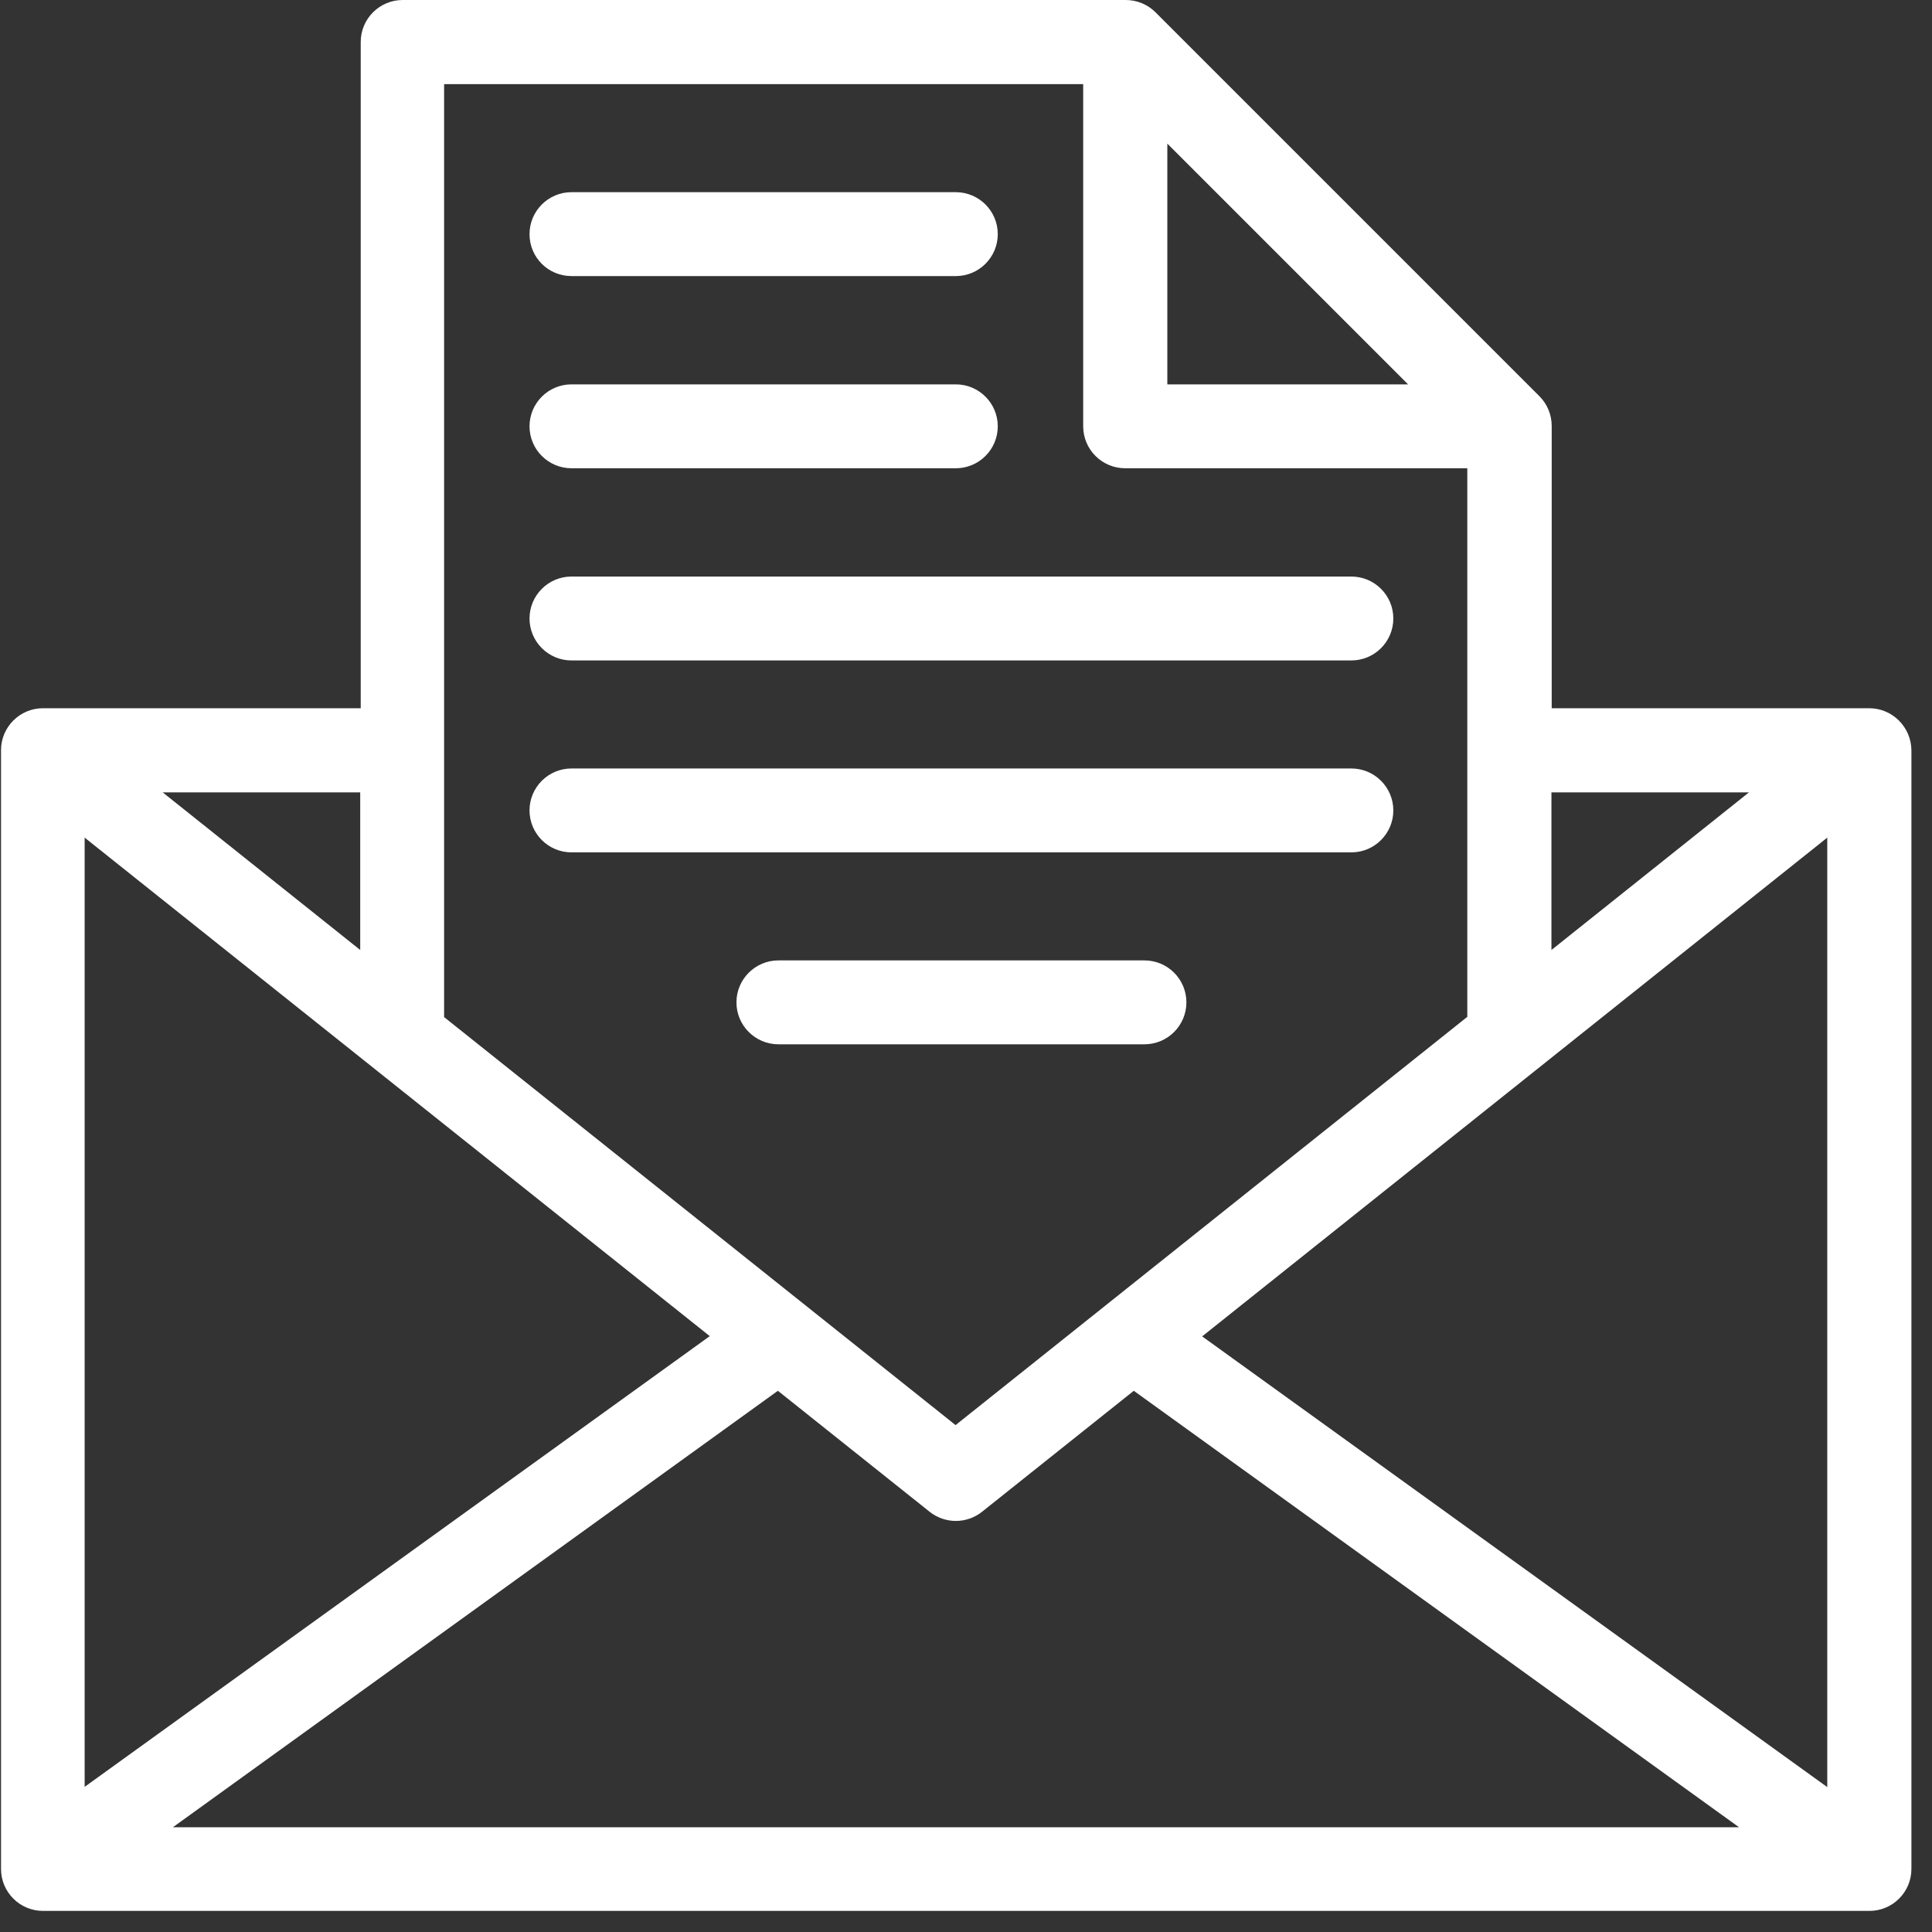 <svg width="76" height="76" viewBox="0 0 76 76" fill="none" xmlns="http://www.w3.org/2000/svg">
<rect x="0" y="0" width="76" height="76" fill="#333333" stroke="none"/>
<path d="M73.53 27.86H61.04V16.76C61.04 16.32 60.87 15.9 60.56 15.59L45.45 0.48C45.14 0.17 44.72 0 44.28 0H15.84C14.93 0 14.19 0.74 14.19 1.65V27.86H1.69C0.78 27.86 0.04 28.6 0.04 29.51V73.52C0.04 74.43 0.78 75.17 1.69 75.17H73.54C74.45 75.17 75.19 74.43 75.19 73.52V29.51C75.18 28.6 74.44 27.86 73.53 27.86ZM3.33 32.95L27.92 52.56L3.33 70.29V32.95ZM30.6 54.71L36.57 59.47C36.87 59.71 37.24 59.83 37.6 59.83C37.96 59.83 38.33 59.71 38.63 59.47L44.6 54.71L68.41 71.88H6.8L30.6 54.71ZM47.29 52.57L71.88 32.95V70.3L47.29 52.57ZM45.92 5.65L55.39 15.12H45.92V5.65ZM68.8 31.17L61.03 37.37V31.17H68.8ZM17.48 3.31H42.61V16.77C42.61 17.68 43.35 18.42 44.26 18.42H57.72V29.52V40L37.59 56.06L17.47 40.01V29.52V3.31H17.48ZM14.17 37.37L6.4 31.17H14.17V37.37Z" fill="#ffffff"/>
<path d="M22.48 10.86H37.6C38.51 10.86 39.25 10.12 39.25 9.21C39.25 8.3 38.51 7.56 37.6 7.56H22.48C21.57 7.56 20.83 8.3 20.83 9.21C20.83 10.13 21.57 10.86 22.48 10.86Z" fill="#ffffff"/>
<path d="M22.48 18.42H37.6C38.51 18.42 39.25 17.68 39.25 16.77C39.25 15.86 38.51 15.12 37.6 15.12H22.48C21.57 15.12 20.83 15.86 20.83 16.77C20.83 17.68 21.57 18.42 22.48 18.42Z" fill="#ffffff"/>
<path d="M22.48 25.98H53.16C54.07 25.98 54.81 25.24 54.81 24.33C54.81 23.42 54.07 22.68 53.16 22.68H22.48C21.57 22.68 20.83 23.42 20.83 24.33C20.83 25.24 21.57 25.98 22.48 25.98Z" fill="#ffffff"/>
<path d="M22.48 33.53H53.16C54.07 33.53 54.81 32.79 54.81 31.88C54.81 30.97 54.07 30.23 53.16 30.23H22.48C21.57 30.23 20.83 30.97 20.83 31.88C20.83 32.79 21.57 33.53 22.48 33.53Z" fill="#ffffff"/>
<path d="M45.02 37.78H30.62C29.71 37.78 28.97 38.52 28.97 39.43C28.97 40.34 29.71 41.08 30.62 41.08H45.02C45.93 41.08 46.67 40.34 46.67 39.43C46.67 38.52 45.93 37.78 45.02 37.78Z" fill="#ffffff"/>
</svg>
